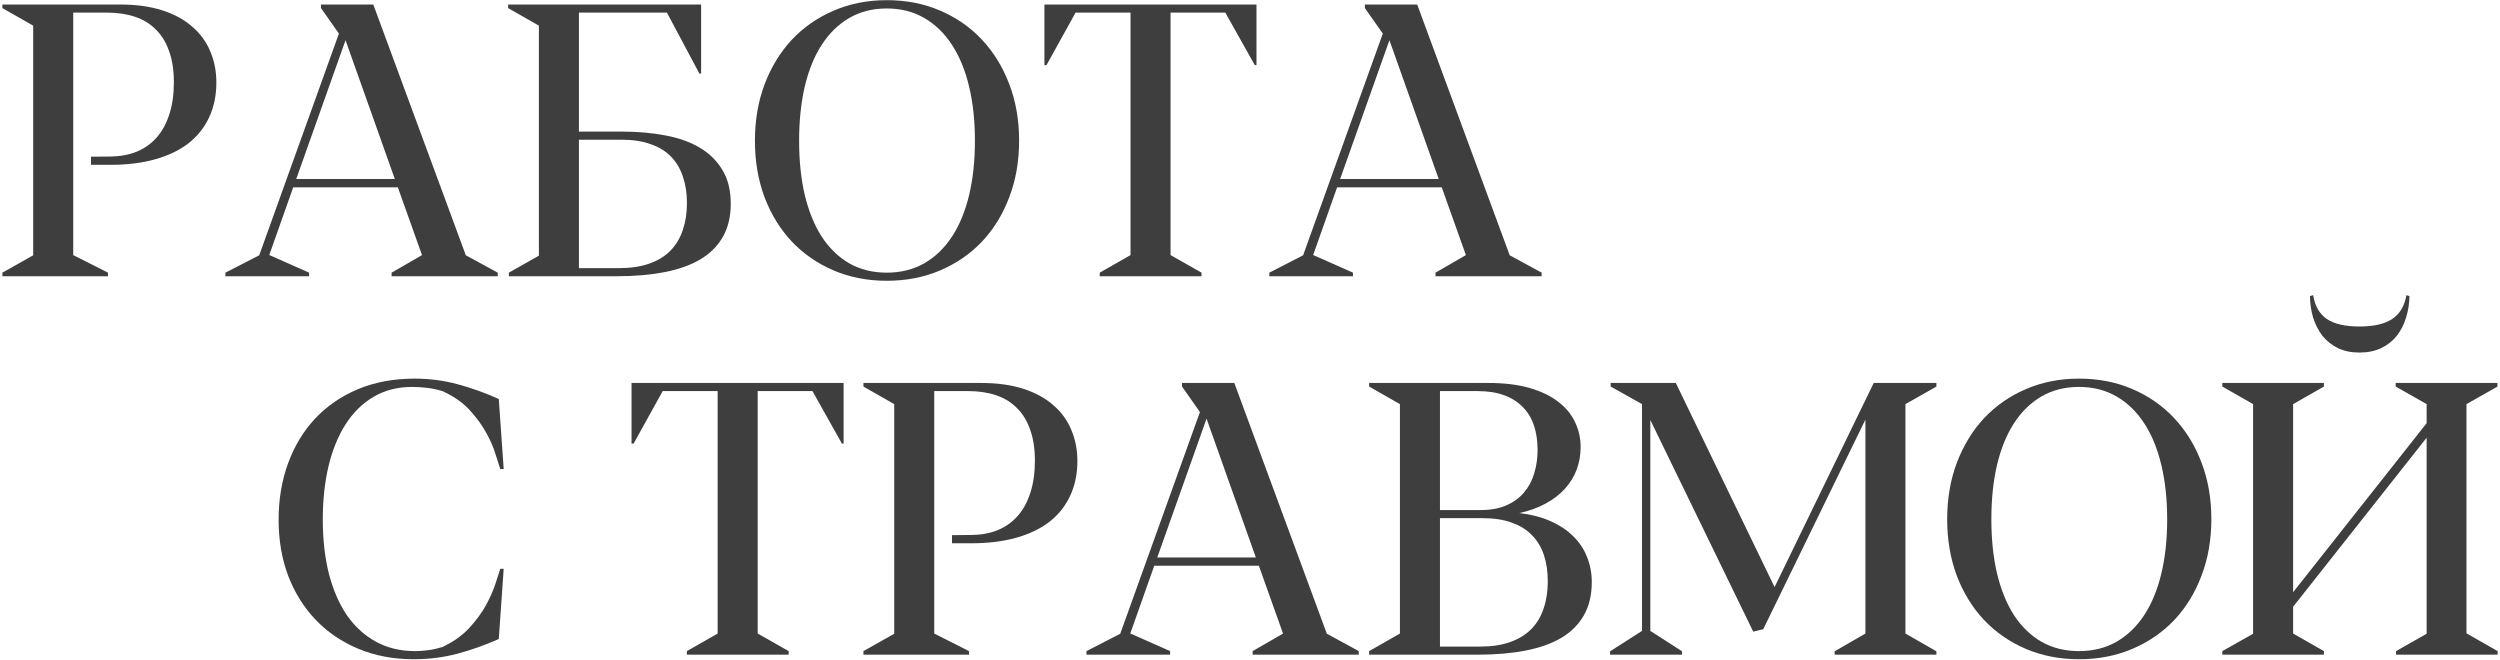 <?xml version="1.0" encoding="UTF-8"?> <svg xmlns="http://www.w3.org/2000/svg" width="905" height="239" viewBox="0 0 905 239" fill="none"> <path d="M32.932 56.728V59.668H39.973C45.988 59.668 51.366 59.007 56.105 57.685C60.845 56.364 64.856 54.45 68.137 51.943C71.418 49.391 73.924 46.27 75.656 42.578C77.434 38.841 78.322 34.603 78.322 29.863C78.322 25.807 77.593 22.07 76.135 18.652C74.722 15.189 72.557 12.204 69.641 9.697C66.769 7.145 63.147 5.163 58.772 3.75C54.397 2.337 49.247 1.631 43.322 1.631H0.871V2.93L12.014 9.287V92.412L0.871 98.701V100H39.084V98.701L26.506 92.344V4.57H38.742C42.525 4.57 45.897 5.072 48.859 6.074C51.867 7.077 54.397 8.626 56.447 10.723C58.544 12.773 60.139 15.394 61.232 18.584C62.372 21.729 62.941 25.465 62.941 29.795C62.941 34.17 62.395 38.021 61.301 41.348C60.253 44.675 58.726 47.477 56.721 49.756C54.761 51.989 52.368 53.698 49.543 54.883C46.763 56.022 43.618 56.615 40.109 56.66L32.932 56.728Z" fill="#3E3E3E"></path> <path d="M142.922 64.795H107.238L125.08 14.551L142.922 64.795ZM168.625 92.412L135.129 1.631H116.193V2.93L122.688 12.158L93.84 92.412L81.603 98.701V100H111.887V98.701L97.531 92.344H97.463L106.145 67.803H144.016L152.766 92.344L141.76 98.701V100H180.178V98.701L168.625 92.412Z" fill="#3E3E3E"></path> <path d="M225.021 50.576C229.123 50.576 232.655 51.123 235.617 52.217C238.625 53.265 241.086 54.792 243 56.797C244.914 58.802 246.327 61.217 247.238 64.043C248.195 66.823 248.674 69.967 248.674 73.477C248.674 77.077 248.173 80.335 247.17 83.252C246.213 86.169 244.732 88.652 242.727 90.703C240.721 92.754 238.169 94.326 235.07 95.42C231.971 96.514 228.326 97.061 224.133 97.061H209.572V50.576H225.021ZM209.572 4.57H241.428L253.186 26.65H253.801V1.631H183.938V2.93L195.08 9.287V92.549L184.211 98.701V100H223.176C229.693 100 235.503 99.499 240.607 98.496C245.757 97.493 250.087 95.944 253.596 93.848C257.15 91.706 259.862 88.971 261.73 85.644C263.599 82.318 264.533 78.33 264.533 73.682C264.533 68.851 263.508 64.772 261.457 61.445C259.452 58.118 256.695 55.43 253.186 53.379C249.676 51.328 245.529 49.87 240.744 49.004C235.959 48.092 230.786 47.637 225.227 47.637H209.572V4.57Z" fill="#3E3E3E"></path> <path d="M320.998 0.059C314.025 0.059 307.6 1.335 301.721 3.887C295.887 6.393 290.852 9.902 286.613 14.414C282.421 18.926 279.139 24.303 276.77 30.547C274.445 36.745 273.283 43.558 273.283 50.986C273.283 58.369 274.445 65.182 276.77 71.426C279.139 77.624 282.421 82.956 286.613 87.422C290.852 91.888 295.887 95.374 301.721 97.881C307.6 100.387 314.025 101.641 320.998 101.641C328.062 101.641 334.51 100.387 340.344 97.881C346.223 95.374 351.281 91.888 355.52 87.422C359.758 82.91 363.039 77.555 365.363 71.357C367.733 65.159 368.918 58.346 368.918 50.918C368.918 43.49 367.733 36.676 365.363 30.479C362.993 24.235 359.689 18.857 355.451 14.346C351.213 9.834 346.154 6.325 340.275 3.818C334.442 1.312 328.016 0.059 320.998 0.059ZM289.279 50.986C289.279 43.74 289.963 37.178 291.33 31.299C292.743 25.374 294.794 20.338 297.482 16.191C300.217 11.999 303.544 8.763 307.463 6.484C311.428 4.206 315.939 3.066 320.998 3.066C326.057 3.066 330.568 4.206 334.533 6.484C338.498 8.763 341.848 11.999 344.582 16.191C347.316 20.338 349.39 25.374 350.803 31.299C352.215 37.178 352.922 43.74 352.922 50.986C352.922 58.232 352.215 64.795 350.803 70.674C349.39 76.553 347.316 81.566 344.582 85.713C341.848 89.86 338.498 93.073 334.533 95.352C330.568 97.585 326.057 98.701 320.998 98.701C315.939 98.701 311.428 97.585 307.463 95.352C303.544 93.073 300.217 89.86 297.482 85.713C294.794 81.52 292.743 76.484 291.33 70.606C289.963 64.727 289.279 58.187 289.279 50.986Z" fill="#3E3E3E"></path> <path d="M443.566 4.57L454.23 23.574H454.846V1.631H378.078V23.574H378.83L389.357 4.57H409.25V92.344L398.107 98.701V100H434.953V98.701L423.742 92.344V4.57H443.566Z" fill="#3E3E3E"></path> <path d="M520.812 64.795H485.129L502.971 14.551L520.812 64.795ZM546.516 92.412L513.02 1.631H494.084V2.93L500.578 12.158L471.73 92.412L459.494 98.701V100H489.777V98.701L475.422 92.344H475.354L484.035 67.803H521.906L530.656 92.344L519.65 98.701V100H558.068V98.701L546.516 92.412Z" fill="#3E3E3E"></path> <path d="M180.561 144.441C175.73 142.254 170.785 140.477 165.727 139.109C160.668 137.742 155.473 137.059 150.141 137.059C142.53 137.059 135.671 138.335 129.564 140.887C123.503 143.439 118.331 146.993 114.047 151.551C109.809 156.108 106.55 161.508 104.271 167.752C101.993 173.995 100.854 180.809 100.854 188.191C100.854 195.529 102.016 202.296 104.34 208.494C106.71 214.646 110.036 219.956 114.32 224.422C118.604 228.888 123.754 232.374 129.77 234.881C135.785 237.387 142.439 238.641 149.73 238.641C155.29 238.641 160.554 237.98 165.521 236.658C170.489 235.337 175.502 233.559 180.561 231.326L182.338 205.896H181.107C180.743 207.127 180.15 208.95 179.33 211.365C178.555 213.781 177.416 216.355 175.912 219.09C174.408 221.824 172.426 224.536 169.965 227.225C167.549 229.868 164.519 232.078 160.873 233.855L160.258 234.197C158.48 234.744 156.749 235.132 155.062 235.359C153.422 235.587 151.85 235.701 150.346 235.701C144.968 235.701 140.206 234.562 136.059 232.283C131.911 230.005 128.402 226.792 125.531 222.645C122.706 218.452 120.541 213.439 119.037 207.605C117.579 201.727 116.85 195.21 116.85 188.055C116.85 181.082 117.533 174.679 118.9 168.846C120.313 162.967 122.364 157.908 125.053 153.67C127.787 149.386 131.16 146.059 135.17 143.689C139.226 141.274 143.92 140.066 149.252 140.066C151.029 140.066 152.829 140.18 154.652 140.408C156.521 140.636 158.412 141.046 160.326 141.639L160.873 141.912C164.61 143.689 167.686 145.9 170.102 148.543C172.517 151.186 174.477 153.875 175.98 156.609C177.484 159.298 178.601 161.85 179.33 164.266C180.105 166.635 180.697 168.481 181.107 169.803H182.338L180.561 144.441Z" fill="#3E3E3E"></path> <path d="M294.105 141.57L304.77 160.574H305.385V138.631H228.617V160.574H229.369L239.896 141.57H259.789V229.344L248.646 235.701V237H285.492V235.701L274.281 229.344V141.57H294.105Z" fill="#3E3E3E"></path> <path d="M344.623 193.729V196.668H351.664C357.68 196.668 363.057 196.007 367.797 194.686C372.536 193.364 376.547 191.45 379.828 188.943C383.109 186.391 385.616 183.27 387.348 179.578C389.125 175.841 390.014 171.603 390.014 166.863C390.014 162.807 389.285 159.07 387.826 155.652C386.413 152.189 384.249 149.204 381.332 146.697C378.461 144.145 374.838 142.163 370.463 140.75C366.088 139.337 360.938 138.631 355.014 138.631H312.562V139.93L323.705 146.287V229.412L312.562 235.701V237H350.775V235.701L338.197 229.344V141.57H350.434C354.216 141.57 357.589 142.072 360.551 143.074C363.559 144.077 366.088 145.626 368.139 147.723C370.235 149.773 371.83 152.394 372.924 155.584C374.063 158.729 374.633 162.465 374.633 166.795C374.633 171.17 374.086 175.021 372.992 178.348C371.944 181.674 370.417 184.477 368.412 186.756C366.452 188.989 364.06 190.698 361.234 191.883C358.454 193.022 355.31 193.615 351.801 193.66L344.623 193.729Z" fill="#3E3E3E"></path> <path d="M454.613 201.795H418.93L436.771 151.551L454.613 201.795ZM480.316 229.412L446.82 138.631H427.885V139.93L434.379 149.158L405.531 229.412L393.295 235.701V237H423.578V235.701L409.223 229.344H409.154L417.836 204.803H455.707L464.457 229.344L453.451 235.701V237H491.869V235.701L480.316 229.412Z" fill="#3E3E3E"></path> <path d="M560.297 210.477C560.297 214.077 559.796 217.335 558.793 220.252C557.836 223.169 556.355 225.652 554.35 227.703C552.344 229.754 549.792 231.326 546.693 232.42C543.64 233.514 540.017 234.061 535.824 234.061H521.264V187.576H536.713C540.814 187.576 544.346 188.123 547.309 189.217C550.271 190.265 552.709 191.792 554.623 193.797C556.583 195.802 558.018 198.217 558.93 201.043C559.841 203.823 560.297 206.967 560.297 210.477ZM521.264 141.57H534.799C538.536 141.57 541.771 142.072 544.506 143.074C547.24 144.077 549.496 145.512 551.273 147.381C553.096 149.204 554.441 151.437 555.307 154.08C556.173 156.678 556.605 159.594 556.605 162.83C556.605 165.883 556.195 168.732 555.375 171.375C554.6 174.018 553.37 176.32 551.684 178.279C550.043 180.239 547.924 181.788 545.326 182.928C542.729 184.067 539.63 184.637 536.029 184.637H521.264V141.57ZM549.975 185.73C553.575 184.956 556.742 183.816 559.477 182.312C562.257 180.809 564.581 179.031 566.449 176.98C568.363 174.884 569.799 172.56 570.756 170.008C571.713 167.41 572.191 164.676 572.191 161.805C572.191 158.66 571.531 155.698 570.209 152.918C568.933 150.092 566.928 147.632 564.193 145.535C561.505 143.393 558.041 141.707 553.803 140.477C549.61 139.246 544.574 138.631 538.695 138.631H495.629V139.93L506.771 146.287V229.344L495.629 235.701V237H534.867C541.384 237 547.195 236.499 552.299 235.496C557.449 234.493 561.778 232.944 565.287 230.848C568.842 228.706 571.553 225.971 573.422 222.645C575.29 219.318 576.225 215.33 576.225 210.682C576.225 207.492 575.655 204.484 574.516 201.658C573.422 198.833 571.758 196.326 569.525 194.139C567.338 191.951 564.604 190.128 561.322 188.67C558.087 187.212 554.304 186.232 549.975 185.73Z" fill="#3E3E3E"></path> <path d="M642.396 212.527L606.645 138.631H583.061V139.93L594.408 146.287V228.387L582.855 235.77V237H608.9V235.77L597.416 228.387V152.029L634.672 228.66L638.295 227.771L675.277 151.893V229.344L664.135 235.77V237H700.98V235.77L689.77 229.344V146.287L700.98 139.93V138.631H678.285L642.396 212.527Z" fill="#3E3E3E"></path> <path d="M752.592 137.059C745.619 137.059 739.193 138.335 733.314 140.887C727.481 143.393 722.445 146.902 718.207 151.414C714.014 155.926 710.733 161.303 708.363 167.547C706.039 173.745 704.877 180.558 704.877 187.986C704.877 195.369 706.039 202.182 708.363 208.426C710.733 214.624 714.014 219.956 718.207 224.422C722.445 228.888 727.481 232.374 733.314 234.881C739.193 237.387 745.619 238.641 752.592 238.641C759.656 238.641 766.104 237.387 771.938 234.881C777.816 232.374 782.875 228.888 787.113 224.422C791.352 219.91 794.633 214.555 796.957 208.357C799.327 202.16 800.512 195.346 800.512 187.918C800.512 180.49 799.327 173.676 796.957 167.479C794.587 161.235 791.283 155.857 787.045 151.346C782.807 146.834 777.748 143.325 771.869 140.818C766.036 138.312 759.61 137.059 752.592 137.059ZM720.873 187.986C720.873 180.74 721.557 174.178 722.924 168.299C724.337 162.374 726.387 157.339 729.076 153.191C731.811 148.999 735.137 145.763 739.057 143.484C743.021 141.206 747.533 140.066 752.592 140.066C757.65 140.066 762.162 141.206 766.127 143.484C770.092 145.763 773.441 148.999 776.176 153.191C778.91 157.339 780.984 162.374 782.396 168.299C783.809 174.178 784.516 180.74 784.516 187.986C784.516 195.232 783.809 201.795 782.396 207.674C780.984 213.553 778.91 218.566 776.176 222.713C773.441 226.86 770.092 230.073 766.127 232.352C762.162 234.585 757.65 235.701 752.592 235.701C747.533 235.701 743.021 234.585 739.057 232.352C735.137 230.073 731.811 226.86 729.076 222.713C726.387 218.52 724.337 213.484 722.924 207.605C721.557 201.727 720.873 195.187 720.873 187.986Z" fill="#3E3E3E"></path> <path d="M904.076 138.631H867.23V139.93L878.441 146.287V153.191L830.111 214.373V146.287L841.254 139.93V138.631H804.477V139.93L815.619 146.287V229.412L804.477 235.701V237H841.254V235.701L830.111 229.344V219.637L878.441 158.455V229.412L867.367 235.701V237H904.145V235.701L893.002 229.344H892.865V146.287L904.076 139.93V138.631ZM854.105 118.191C848.91 118.191 844.968 117.28 842.279 115.457C839.636 113.634 837.995 110.763 837.357 106.844L836.195 107.186C836.241 109.92 836.628 112.518 837.357 114.979C838.132 117.439 839.249 119.627 840.707 121.541C842.211 123.41 844.057 124.891 846.244 125.984C848.477 127.078 851.098 127.625 854.105 127.625C857.159 127.625 859.802 127.078 862.035 125.984C864.314 124.891 866.182 123.41 867.641 121.541C869.145 119.627 870.261 117.439 870.99 114.979C871.765 112.518 872.175 109.92 872.221 107.186L871.127 106.844C870.443 110.763 868.734 113.634 866 115.457C863.311 117.28 859.346 118.191 854.105 118.191Z" fill="#3E3E3E"></path> </svg> 